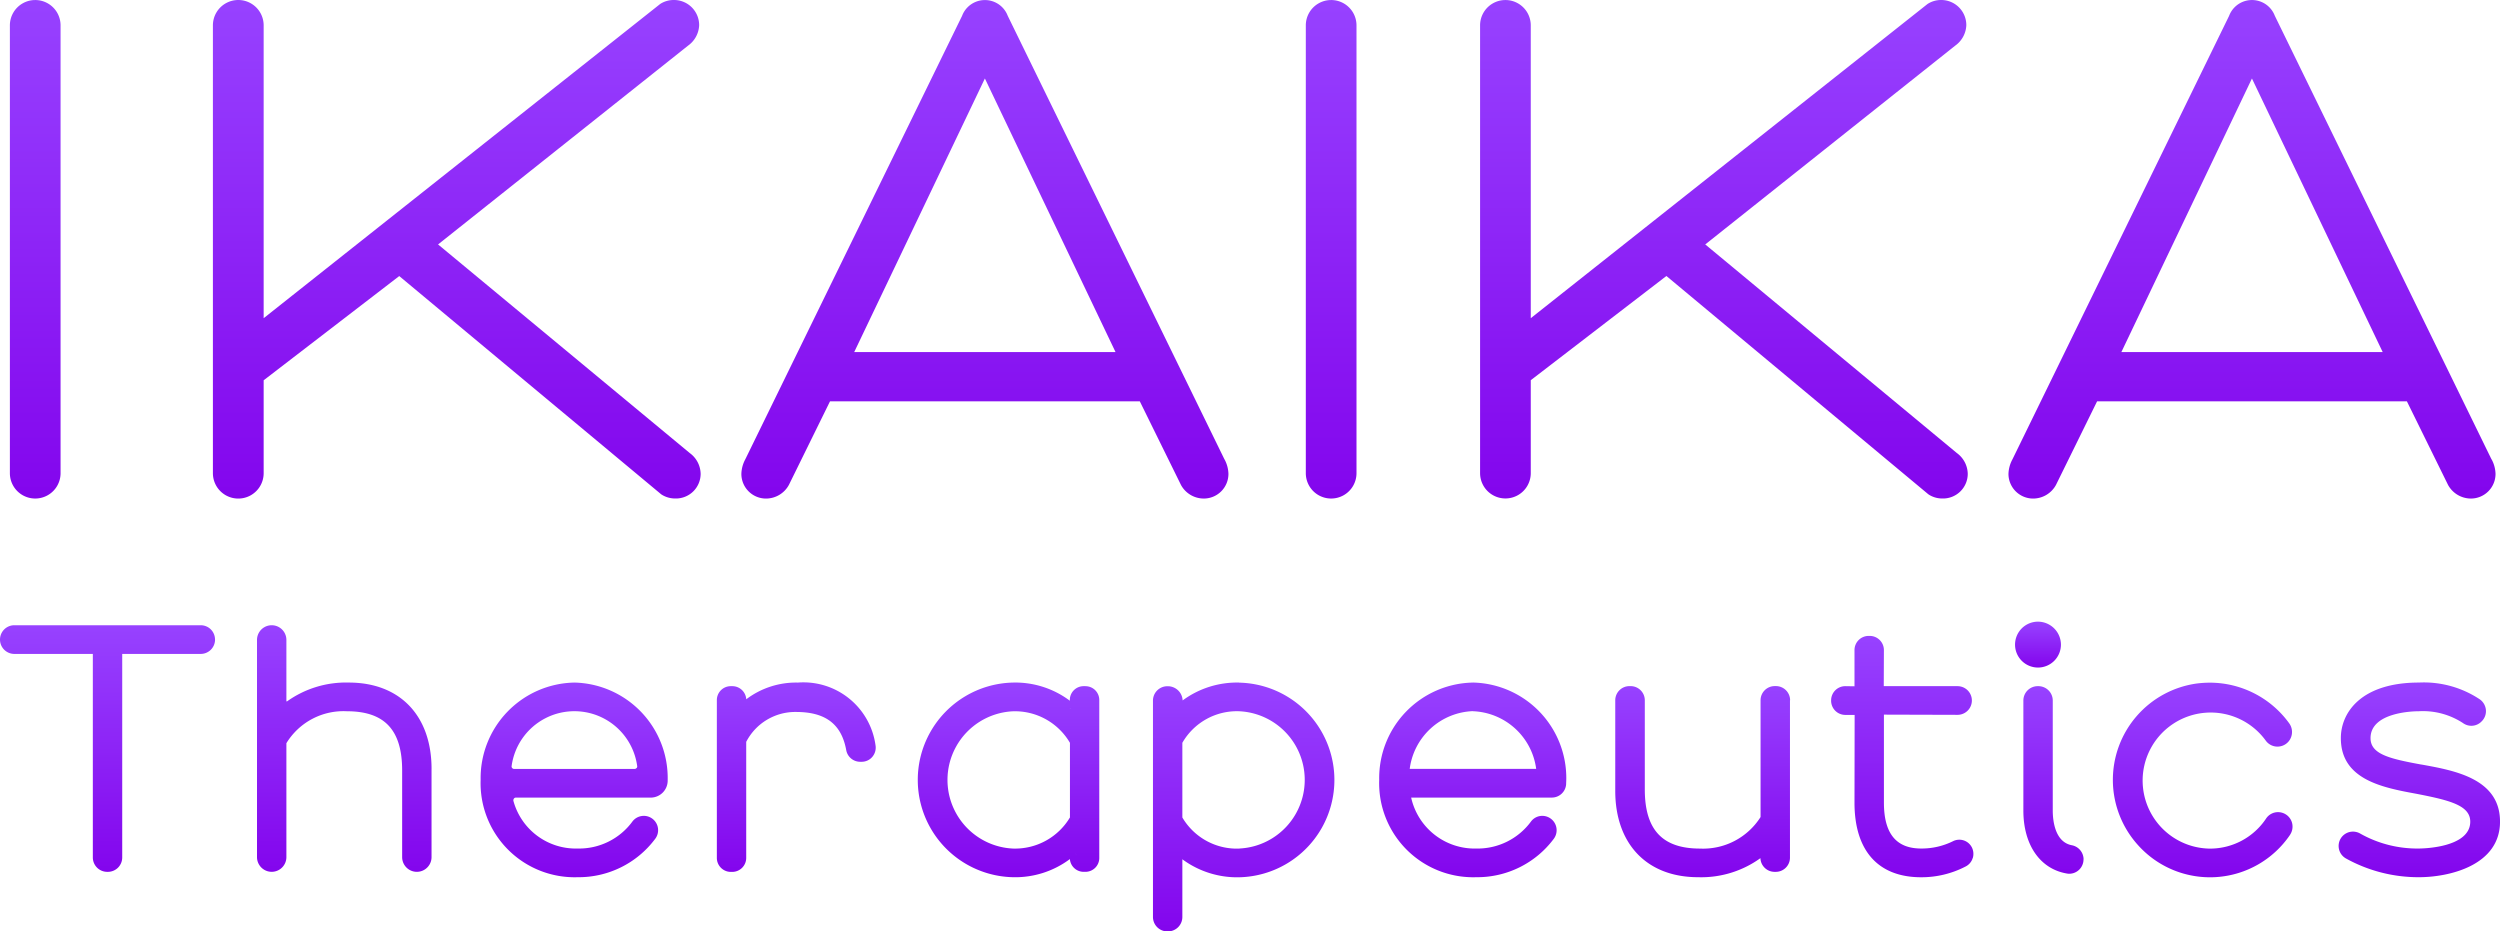 <svg xmlns="http://www.w3.org/2000/svg" xmlns:xlink="http://www.w3.org/1999/xlink" id="Group_170" data-name="Group 170" width="140.874" height="52.48" viewBox="0 0 140.874 52.48"><defs><linearGradient id="linear-gradient" x1="0.5" x2="0.5" y2="1" gradientUnits="objectBoundingBox"><stop offset="0" stop-color="#9742ff"></stop><stop offset="1" stop-color="#8305ed"></stop></linearGradient><clipPath id="clip-path"><rect id="Rectangle_137" data-name="Rectangle 137" width="140.874" height="52.48" fill="url(#linear-gradient)"></rect></clipPath></defs><g id="Group_168" data-name="Group 168" clip-path="url(#clip-path)"><path id="Path_271" data-name="Path 271" d="M4.236,1.43V26.664a1.428,1.428,0,1,1-2.856,0V1.43a1.428,1.428,0,1,1,2.856,0" transform="translate(-0.823)" fill="url(#linear-gradient)"></path><path id="Path_272" data-name="Path 272" d="M57.184,26.7a1.394,1.394,0,0,1-1.43,1.39,1.434,1.434,0,0,1-.767-.218l-.048-.036L40.2,15.556,32.56,21.429v5.235a1.43,1.43,0,0,1-2.86,0V1.43a1.43,1.43,0,0,1,2.86,0v16.5L54.906.222A1.4,1.4,0,0,1,55.673,0,1.417,1.417,0,0,1,57.1,1.43a1.483,1.483,0,0,1-.622,1.139L42.388,13.774,56.57,25.529a1.484,1.484,0,0,1,.614,1.175" transform="translate(-17.703)" fill="url(#linear-gradient)"></path><path id="Path_273" data-name="Path 273" d="M130.642,25.885,118.43.893l0,0a1.375,1.375,0,0,0-2.573,0L103.642,25.88a1.845,1.845,0,0,0-.222.824,1.389,1.389,0,0,0,1.39,1.39,1.472,1.472,0,0,0,1.289-.772l2.315-4.706h17.458l2.319,4.71a1.465,1.465,0,0,0,1.285.767,1.389,1.389,0,0,0,1.39-1.39,1.816,1.816,0,0,0-.222-.82m-6.14-6.043H109.778l7.364-15.418Z" transform="translate(-61.644)" fill="url(#linear-gradient)"></path><path id="Path_274" data-name="Path 274" d="M185.016,1.43V26.664a1.428,1.428,0,1,1-2.856,0V1.43a1.428,1.428,0,1,1,2.856,0" transform="translate(-108.578)" fill="url(#linear-gradient)"></path><path id="Path_275" data-name="Path 275" d="M233.95,26.7a1.393,1.393,0,0,1-1.426,1.39,1.413,1.413,0,0,1-.767-.218l-.048-.036-14.74-12.284-7.643,5.873v5.235a1.428,1.428,0,1,1-2.856,0V1.43a1.428,1.428,0,1,1,2.856,0v16.5l22.35-17.7A1.392,1.392,0,0,1,232.443,0a1.414,1.414,0,0,1,1.426,1.43,1.483,1.483,0,0,1-.622,1.139L219.158,13.774l14.178,11.755a1.484,1.484,0,0,1,.614,1.175" transform="translate(-123.068)" fill="url(#linear-gradient)"></path><path id="Path_276" data-name="Path 276" d="M307.4,25.885,295.19.893v0a1.377,1.377,0,0,0-2.577,0L280.406,25.88a1.854,1.854,0,0,0-.226.824,1.392,1.392,0,0,0,1.39,1.39,1.472,1.472,0,0,0,1.289-.772l2.315-4.706h17.458l2.319,4.71a1.474,1.474,0,0,0,1.285.767,1.389,1.389,0,0,0,1.39-1.39,1.816,1.816,0,0,0-.222-.82m-6.136-6.043H286.542L293.9,4.423Z" transform="translate(-167.004)" fill="url(#linear-gradient)"></path><path id="Path_277" data-name="Path 277" d="M12.118,88.028a.808.808,0,0,1-.808.808H6.887v11.472a.808.808,0,0,1-.808.808h-.04a.81.81,0,0,1-.808-.808V88.836H.808a.808.808,0,1,1,0-1.616h10.5a.805.805,0,0,1,.808.808" transform="translate(0 -51.988)" fill="url(#linear-gradient)"></path><path id="Path_278" data-name="Path 278" d="M45.686,95.319v4.968a.828.828,0,0,1-1.656,0V95.4c0-2.274-.986-3.333-3.11-3.333a3.767,3.767,0,0,0-3.413,1.8v6.419a.828.828,0,1,1-1.656,0V88.048a.828.828,0,0,1,1.656,0V91.5l.02.016s.008,0,.02-.008a5.708,5.708,0,0,1,3.474-1.058c2.88,0,4.666,1.862,4.666,4.867" transform="translate(-21.369 -51.988)" fill="url(#linear-gradient)"></path><path id="Path_279" data-name="Path 279" d="M72.321,95.22a5.383,5.383,0,0,0-5.271,5.473,5.3,5.3,0,0,0,5.473,5.494,5.383,5.383,0,0,0,4.359-2.157.806.806,0,1,0-1.276-.986,3.723,3.723,0,0,1-3.082,1.527A3.644,3.644,0,0,1,68.9,101.9a.163.163,0,0,1,.024-.141.129.129,0,0,1,.113-.057h7.6a.96.96,0,0,0,.953-.937v-.073a5.381,5.381,0,0,0-5.271-5.473m3.522,4.811a.161.161,0,0,1-.121.057H68.94a.151.151,0,0,1-.117-.057.122.122,0,0,1-.028-.1,3.57,3.57,0,0,1,7.077,0,.122.122,0,0,1-.028.1" transform="translate(-39.966 -56.757)" fill="url(#linear-gradient)"></path><path id="Path_280" data-name="Path 280" d="M108.766,99.4a.785.785,0,0,1-.6.283h-.1a.8.8,0,0,1-.776-.658c-.267-1.466-1.167-2.149-2.828-2.149a3.108,3.108,0,0,0-2.807,1.684V105.1a.789.789,0,0,1-.788.788h-.081A.789.789,0,0,1,100,105.1V96.206a.785.785,0,0,1,.788-.784h.081a.788.788,0,0,1,.788.739,4.648,4.648,0,0,1,2.908-.941,4.1,4.1,0,0,1,4.375,3.526.8.8,0,0,1-.174.654" transform="translate(-59.606 -56.757)" fill="url(#linear-gradient)"></path><path id="Path_281" data-name="Path 281" d="M149.32,106.825a.4.4,0,0,1,.081.117.338.338,0,0,0-.081-.117m-.1-8.2a.383.383,0,0,0,.1-.066.362.362,0,0,1-.1.066m-.073.022a.332.332,0,0,1-.048.01.332.332,0,0,0,.048-.01m-.149.008h0m.065.008c.013,0,.024-.006.036-.007a.385.385,0,0,1-.1,0,.363.363,0,0,0,.065.008M149,98.656a.364.364,0,0,1-.115-.04.364.364,0,0,0,.115.04m.151-.008a.369.369,0,0,0,.073-.022.377.377,0,0,1-.073.022" transform="translate(-88.741 -58.748)" fill="url(#linear-gradient)"></path><path id="Path_282" data-name="Path 282" d="M149.32,106.825a.4.4,0,0,1,.081.117.338.338,0,0,0-.081-.117m-.1-8.2a.39.39,0,0,0,.1-.066.362.362,0,0,1-.1.066m-.073.022a.332.332,0,0,1-.048.01.412.412,0,0,0,.048-.01m-.151.008a.364.364,0,0,1-.115-.04.361.361,0,0,0,.115.04m.067.009c.012,0,.024-.006.036-.007a.384.384,0,0,1-.1,0,.354.354,0,0,0,.065.008m.085-.017a.377.377,0,0,0,.073-.022.408.408,0,0,1-.073.022m-.149.008h0" transform="translate(-88.741 -58.748)" fill="url(#linear-gradient)"></path><path id="Path_283" data-name="Path 283" d="M137.46,95.422h-.1a.779.779,0,0,0-.78.776v.044a5.123,5.123,0,0,0-3.211-1.022,5.485,5.485,0,0,0,0,10.967,5.143,5.143,0,0,0,3.215-1.022.779.779,0,0,0,.776.719h.1a.78.78,0,0,0,.78-.78V96.2a.777.777,0,0,0-.78-.776m-4.088,9.149a3.872,3.872,0,0,1,0-7.735,3.593,3.593,0,0,1,3.215,1.777l0,4.205a3.6,3.6,0,0,1-3.211,1.753m3.328-7.914a.377.377,0,0,0,.073-.022.361.361,0,0,1-.073.022m-.048.01c-.013,0-.024.007-.036.007a.365.365,0,0,1-.065-.008.385.385,0,0,0,.1,0m-.1,0a.364.364,0,0,1-.115-.04.364.364,0,0,0,.115.04m.325,8.168a.338.338,0,0,1,.081.117.4.4,0,0,0-.081-.117" transform="translate(-76.296 -56.757)" fill="url(#linear-gradient)"></path><path id="Path_284" data-name="Path 284" d="M165.717,95.22a5.157,5.157,0,0,0-3.2,1.006.835.835,0,0,0-.828-.8h-.032a.811.811,0,0,0-.812.808v12.195a.812.812,0,0,0,.812.812h.032a.812.812,0,0,0,.812-.812v-3.252a5.192,5.192,0,0,0,3.211,1.014,5.485,5.485,0,0,0,0-10.967m0,9.351a3.564,3.564,0,0,1-3.211-1.753V98.613a3.542,3.542,0,0,1,3.211-1.777,3.872,3.872,0,0,1,0,7.735" transform="translate(-95.876 -56.757)" fill="url(#linear-gradient)"></path><path id="Path_285" data-name="Path 285" d="M197.671,95.22a5.381,5.381,0,0,0-5.271,5.473,5.3,5.3,0,0,0,5.473,5.494,5.383,5.383,0,0,0,4.359-2.157.81.81,0,0,0-.642-1.3.794.794,0,0,0-.634.315,3.734,3.734,0,0,1-3.082,1.527A3.667,3.667,0,0,1,194.2,101.7h7.933a.806.806,0,0,0,.8-.759c0-.081.008-.17.008-.25a5.381,5.381,0,0,0-5.271-5.473m0,1.616a3.738,3.738,0,0,1,3.575,3.248l-7.126,0h0a3.731,3.731,0,0,1,3.555-3.252" transform="translate(-114.682 -56.757)" fill="url(#linear-gradient)"></path><path id="Path_286" data-name="Path 286" d="M235.186,96.516v8.867a.8.8,0,0,1-.8.8h-.065a.8.8,0,0,1-.8-.772,5.694,5.694,0,0,1-3.514,1.074c-2.876,0-4.666-1.866-4.666-4.867v-5.1a.8.8,0,0,1,.8-.8h.065a.8.8,0,0,1,.8.8v5.021c0,2.274.99,3.333,3.11,3.333a3.834,3.834,0,0,0,3.413-1.777V96.516a.8.8,0,0,1,.8-.8h.065a.8.8,0,0,1,.8.8" transform="translate(-134.322 -57.055)" fill="url(#linear-gradient)"></path><path id="Path_287" data-name="Path 287" d="M263.424,101.234a.786.786,0,0,1-.412.481,5.391,5.391,0,0,1-2.492.6c-2.424,0-3.757-1.495-3.757-4.2l.008-4.948h-.525a.8.8,0,0,1-.8-.82.8.8,0,0,1,.8-.8l.517.008v-2.04a.8.8,0,0,1,.8-.8h.057a.8.8,0,0,1,.8.8l-.008,2.032h4.157a.808.808,0,0,1,0,1.616l-4.148-.012v4.96c0,1.737.687,2.585,2.1,2.585a3.975,3.975,0,0,0,1.8-.416.793.793,0,0,1,1.042.327.807.807,0,0,1,.065.626" transform="translate(-152.263 -52.882)" fill="url(#linear-gradient)"></path><path id="Path_288" data-name="Path 288" d="M283.685,88.013a1.293,1.293,0,1,1-1.293-1.293,1.3,1.3,0,0,1,1.293,1.293" transform="translate(-167.552 -51.69)" fill="url(#linear-gradient)"></path><path id="Path_289" data-name="Path 289" d="M285.643,105.479a.808.808,0,0,1-.8.812.7.7,0,0,1-.129-.012c-1.519-.254-2.46-1.616-2.46-3.551v-6.2a.81.81,0,0,1,.808-.808h.036a.811.811,0,0,1,.812.808v6.2c0,.525.105,1.769,1.07,1.955a.816.816,0,0,1,.667.8" transform="translate(-168.238 -57.055)" fill="url(#linear-gradient)"></path><path id="Path_290" data-name="Path 290" d="M304.732,103.8a5.447,5.447,0,0,1-8.564.582,5.481,5.481,0,0,1,3.332-9.113,6.2,6.2,0,0,1,.723-.044,5.524,5.524,0,0,1,4.464,2.294.829.829,0,0,1,.141.642.816.816,0,0,1-.808.667.811.811,0,0,1-.658-.339,3.834,3.834,0,1,0-3.139,6.087,3.794,3.794,0,0,0,3.163-1.7.806.806,0,0,1,.671-.355.824.824,0,0,1,.42.117.814.814,0,0,1,.376.521.826.826,0,0,1-.121.638" transform="translate(-175.689 -56.757)" fill="url(#linear-gradient)"></path><path id="Path_291" data-name="Path 291" d="M335.332,103.056c0,2.472-2.868,3.131-4.565,3.131a8.419,8.419,0,0,1-4.12-1.058.808.808,0,0,1-.279-1.143.807.807,0,0,1,.679-.368.821.821,0,0,1,.412.113,6.537,6.537,0,0,0,3.308.84c.117,0,2.888-.02,2.888-1.515,0-.909-1.155-1.2-2.921-1.547l-.081-.016c-1.911-.351-4.29-.788-4.29-3.143,0-1.446,1.151-3.131,4.4-3.131a5.682,5.682,0,0,1,3.446.957.823.823,0,0,1,.327.578.807.807,0,0,1-.214.626l-.016.016a.8.8,0,0,1-.59.259.812.812,0,0,1-.477-.158,4.114,4.114,0,0,0-2.476-.662c-.279,0-2.727.04-2.727,1.515,0,.9,1.054,1.155,2.8,1.478l.125.02c1.846.335,4.371.8,4.371,3.207" transform="translate(-194.457 -56.757)" fill="url(#linear-gradient)"></path></g></svg>